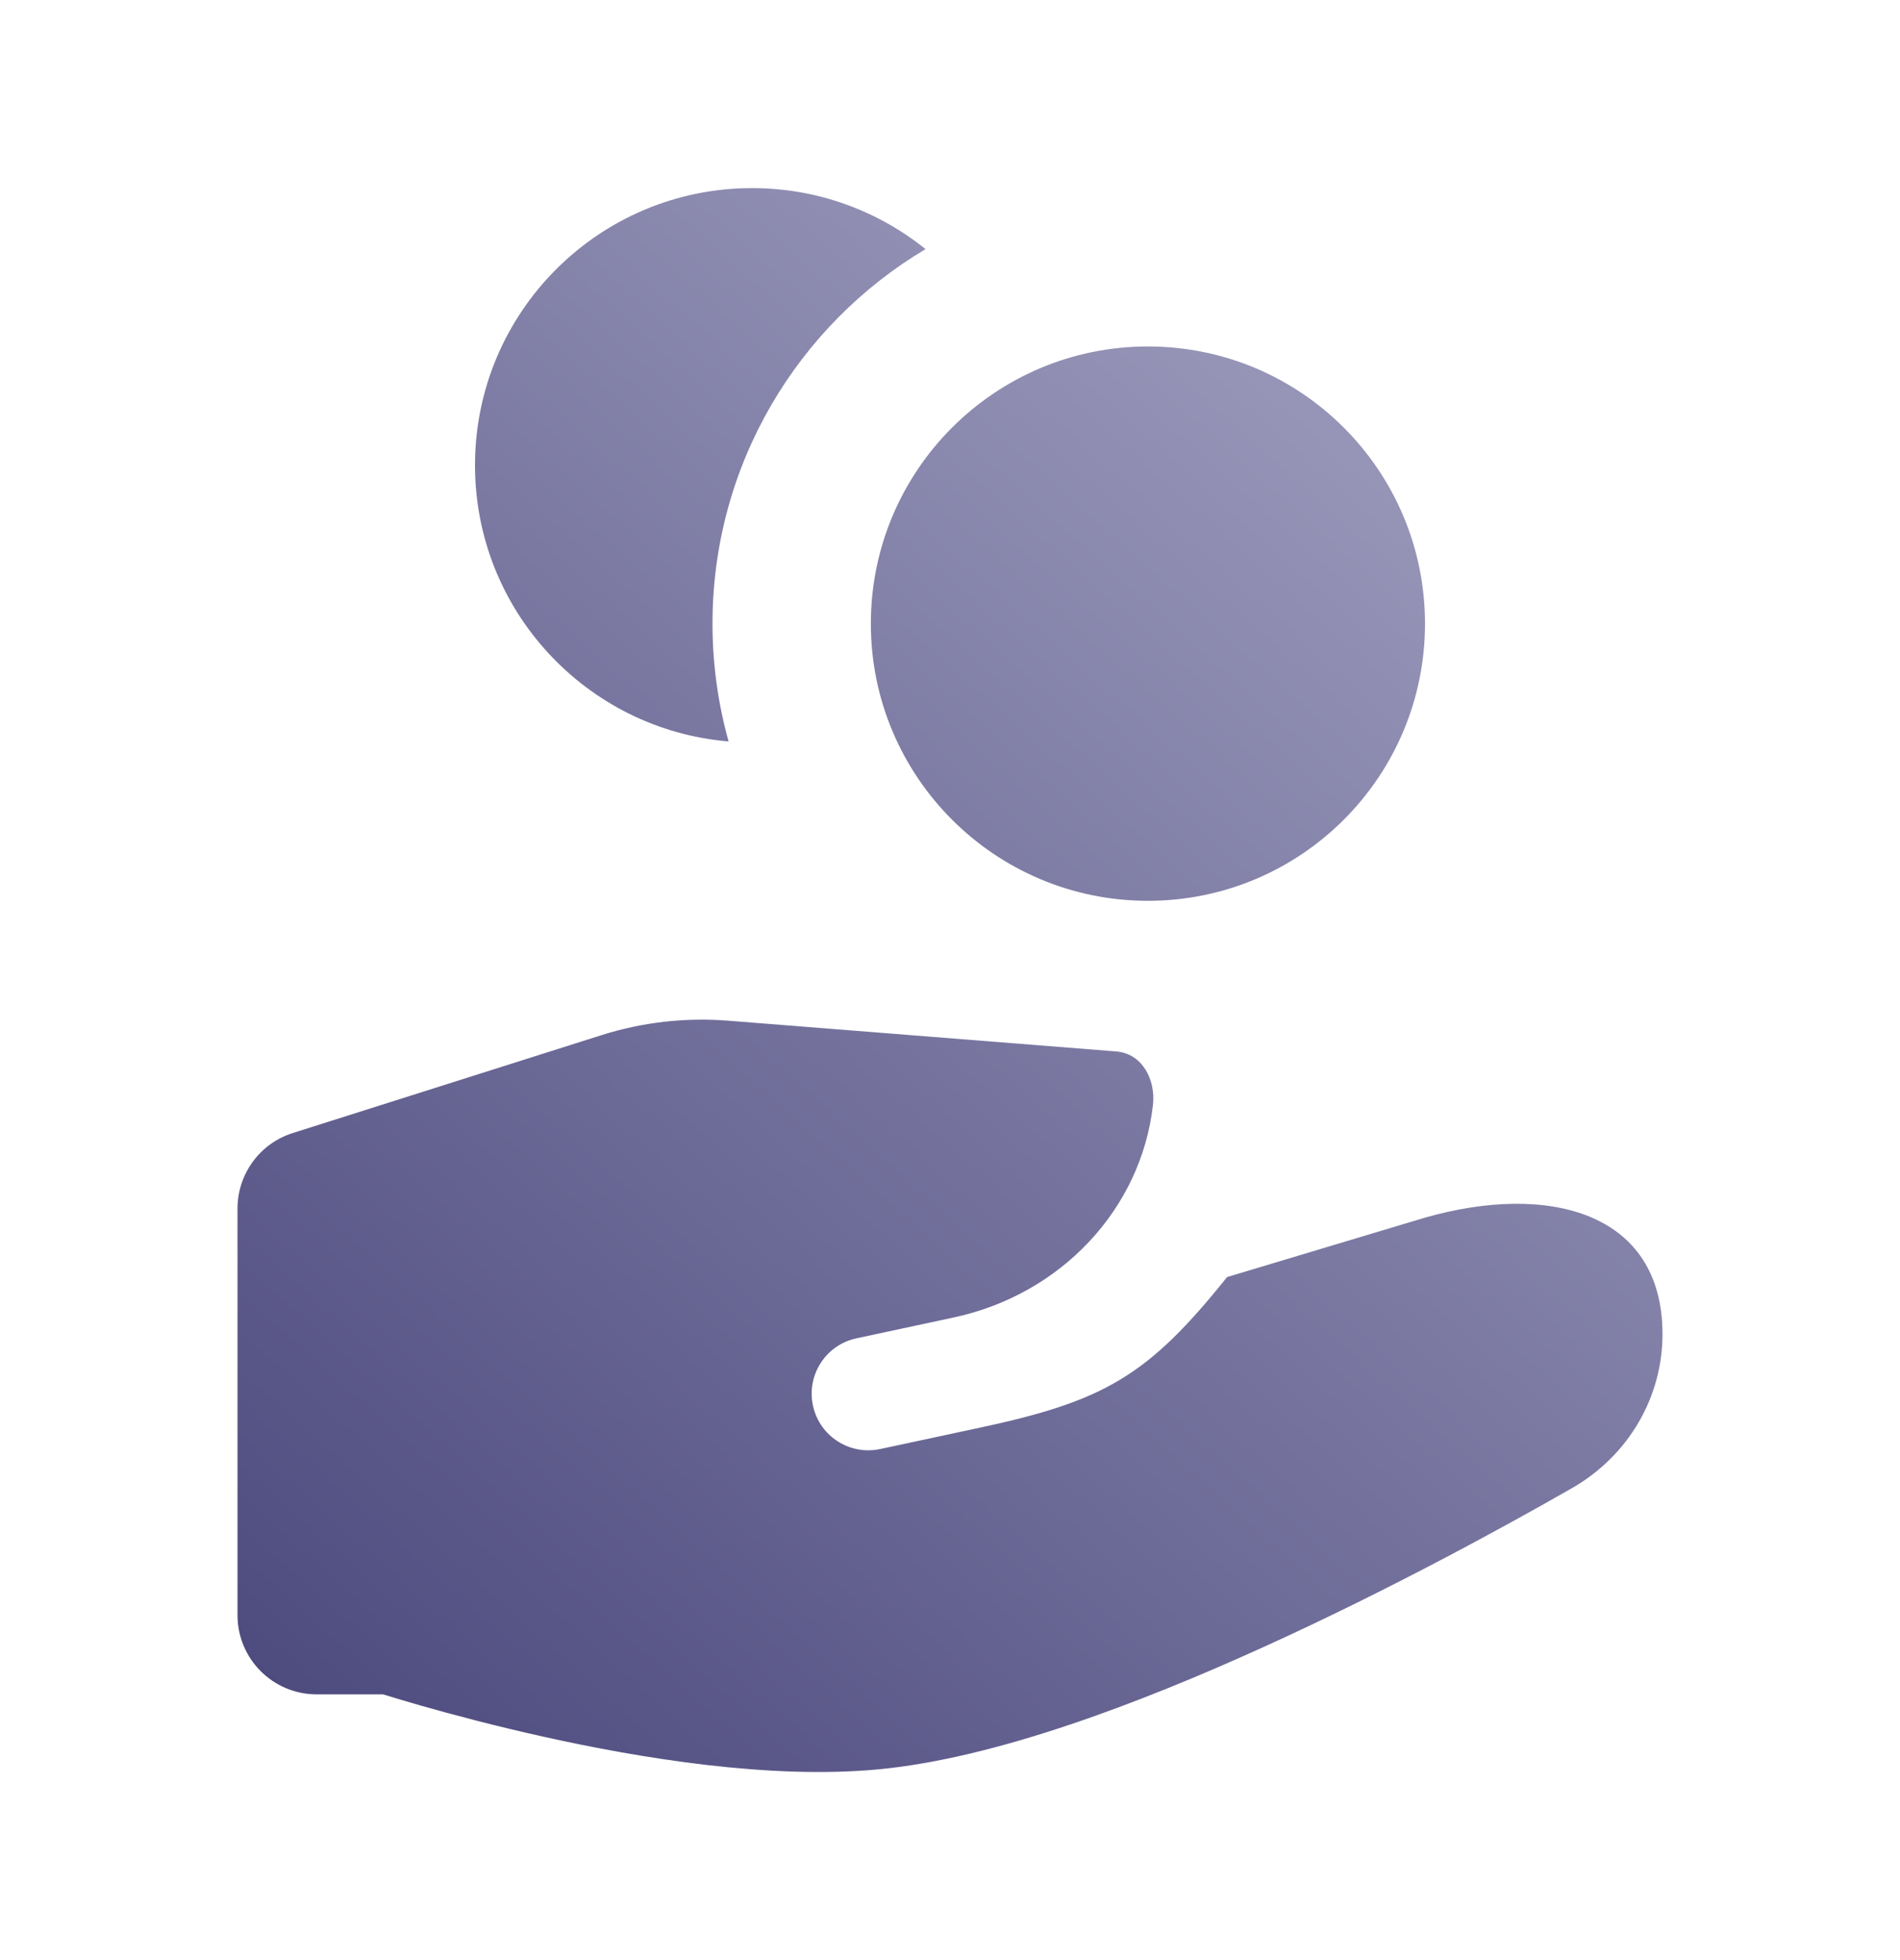 <svg width="32" height="33" viewBox="0 0 32 33" fill="none" xmlns="http://www.w3.org/2000/svg">
<path d="M19.418 18.606C19.467 18.179 19.239 17.742 18.81 17.703C18.803 17.702 18.795 17.702 18.787 17.701L12.262 17.184C11.543 17.127 10.818 17.21 10.133 17.427L4.93 19.076C4.376 19.251 4 19.766 4 20.347V27.193C4 27.929 4.597 28.526 5.333 28.526H6.451L6.467 28.531C6.613 28.576 6.822 28.639 7.083 28.714C7.602 28.862 8.329 29.056 9.162 29.241C10.788 29.602 12.967 29.962 14.799 29.788C16.76 29.602 19.183 28.681 21.277 27.731C23.414 26.762 25.378 25.682 26.469 25.058C27.442 24.502 28 23.508 28 22.462C28 20.401 26.076 19.908 24 20.5L20.667 21.5C19.333 23.166 18.601 23.587 16.5 24.037L14.823 24.396C14.316 24.504 13.815 24.188 13.696 23.683C13.573 23.163 13.901 22.644 14.424 22.532L16.061 22.181C17.869 21.795 19.218 20.358 19.418 18.606Z" fill="url(#paint0_linear_2008_951)"/>
<path d="M24 10.5C24 13.077 21.911 15.166 19.333 15.166C16.756 15.166 14.667 13.077 14.667 10.5C14.667 7.923 16.756 5.833 19.333 5.833C21.911 5.833 24 7.923 24 10.5Z" fill="url(#paint1_linear_2008_951)"/>
<path d="M12.271 12.483C12.095 11.852 12 11.187 12 10.5C12 7.818 13.44 5.473 15.588 4.194C14.788 3.551 13.772 3.167 12.667 3.167C10.089 3.167 8 5.256 8 7.833C8 10.277 9.879 12.283 12.271 12.483Z" fill="url(#paint2_linear_2008_951)"/>
<defs>
<linearGradient id="paint0_linear_2008_951" x1="28" y1="3" x2="4" y2="30" gradientUnits="userSpaceOnUse">
<stop stop-color="#A8A7C5"/>
<stop offset="1" stop-color="#4A477C"/>
</linearGradient>
<linearGradient id="paint1_linear_2008_951" x1="28" y1="3" x2="4" y2="30" gradientUnits="userSpaceOnUse">
<stop stop-color="#A8A7C5"/>
<stop offset="1" stop-color="#4A477C"/>
</linearGradient>
<linearGradient id="paint2_linear_2008_951" x1="28" y1="3" x2="4" y2="30" gradientUnits="userSpaceOnUse">
<stop stop-color="#A8A7C5"/>
<stop offset="1" stop-color="#4A477C"/>
</linearGradient>
</defs>
</svg>
